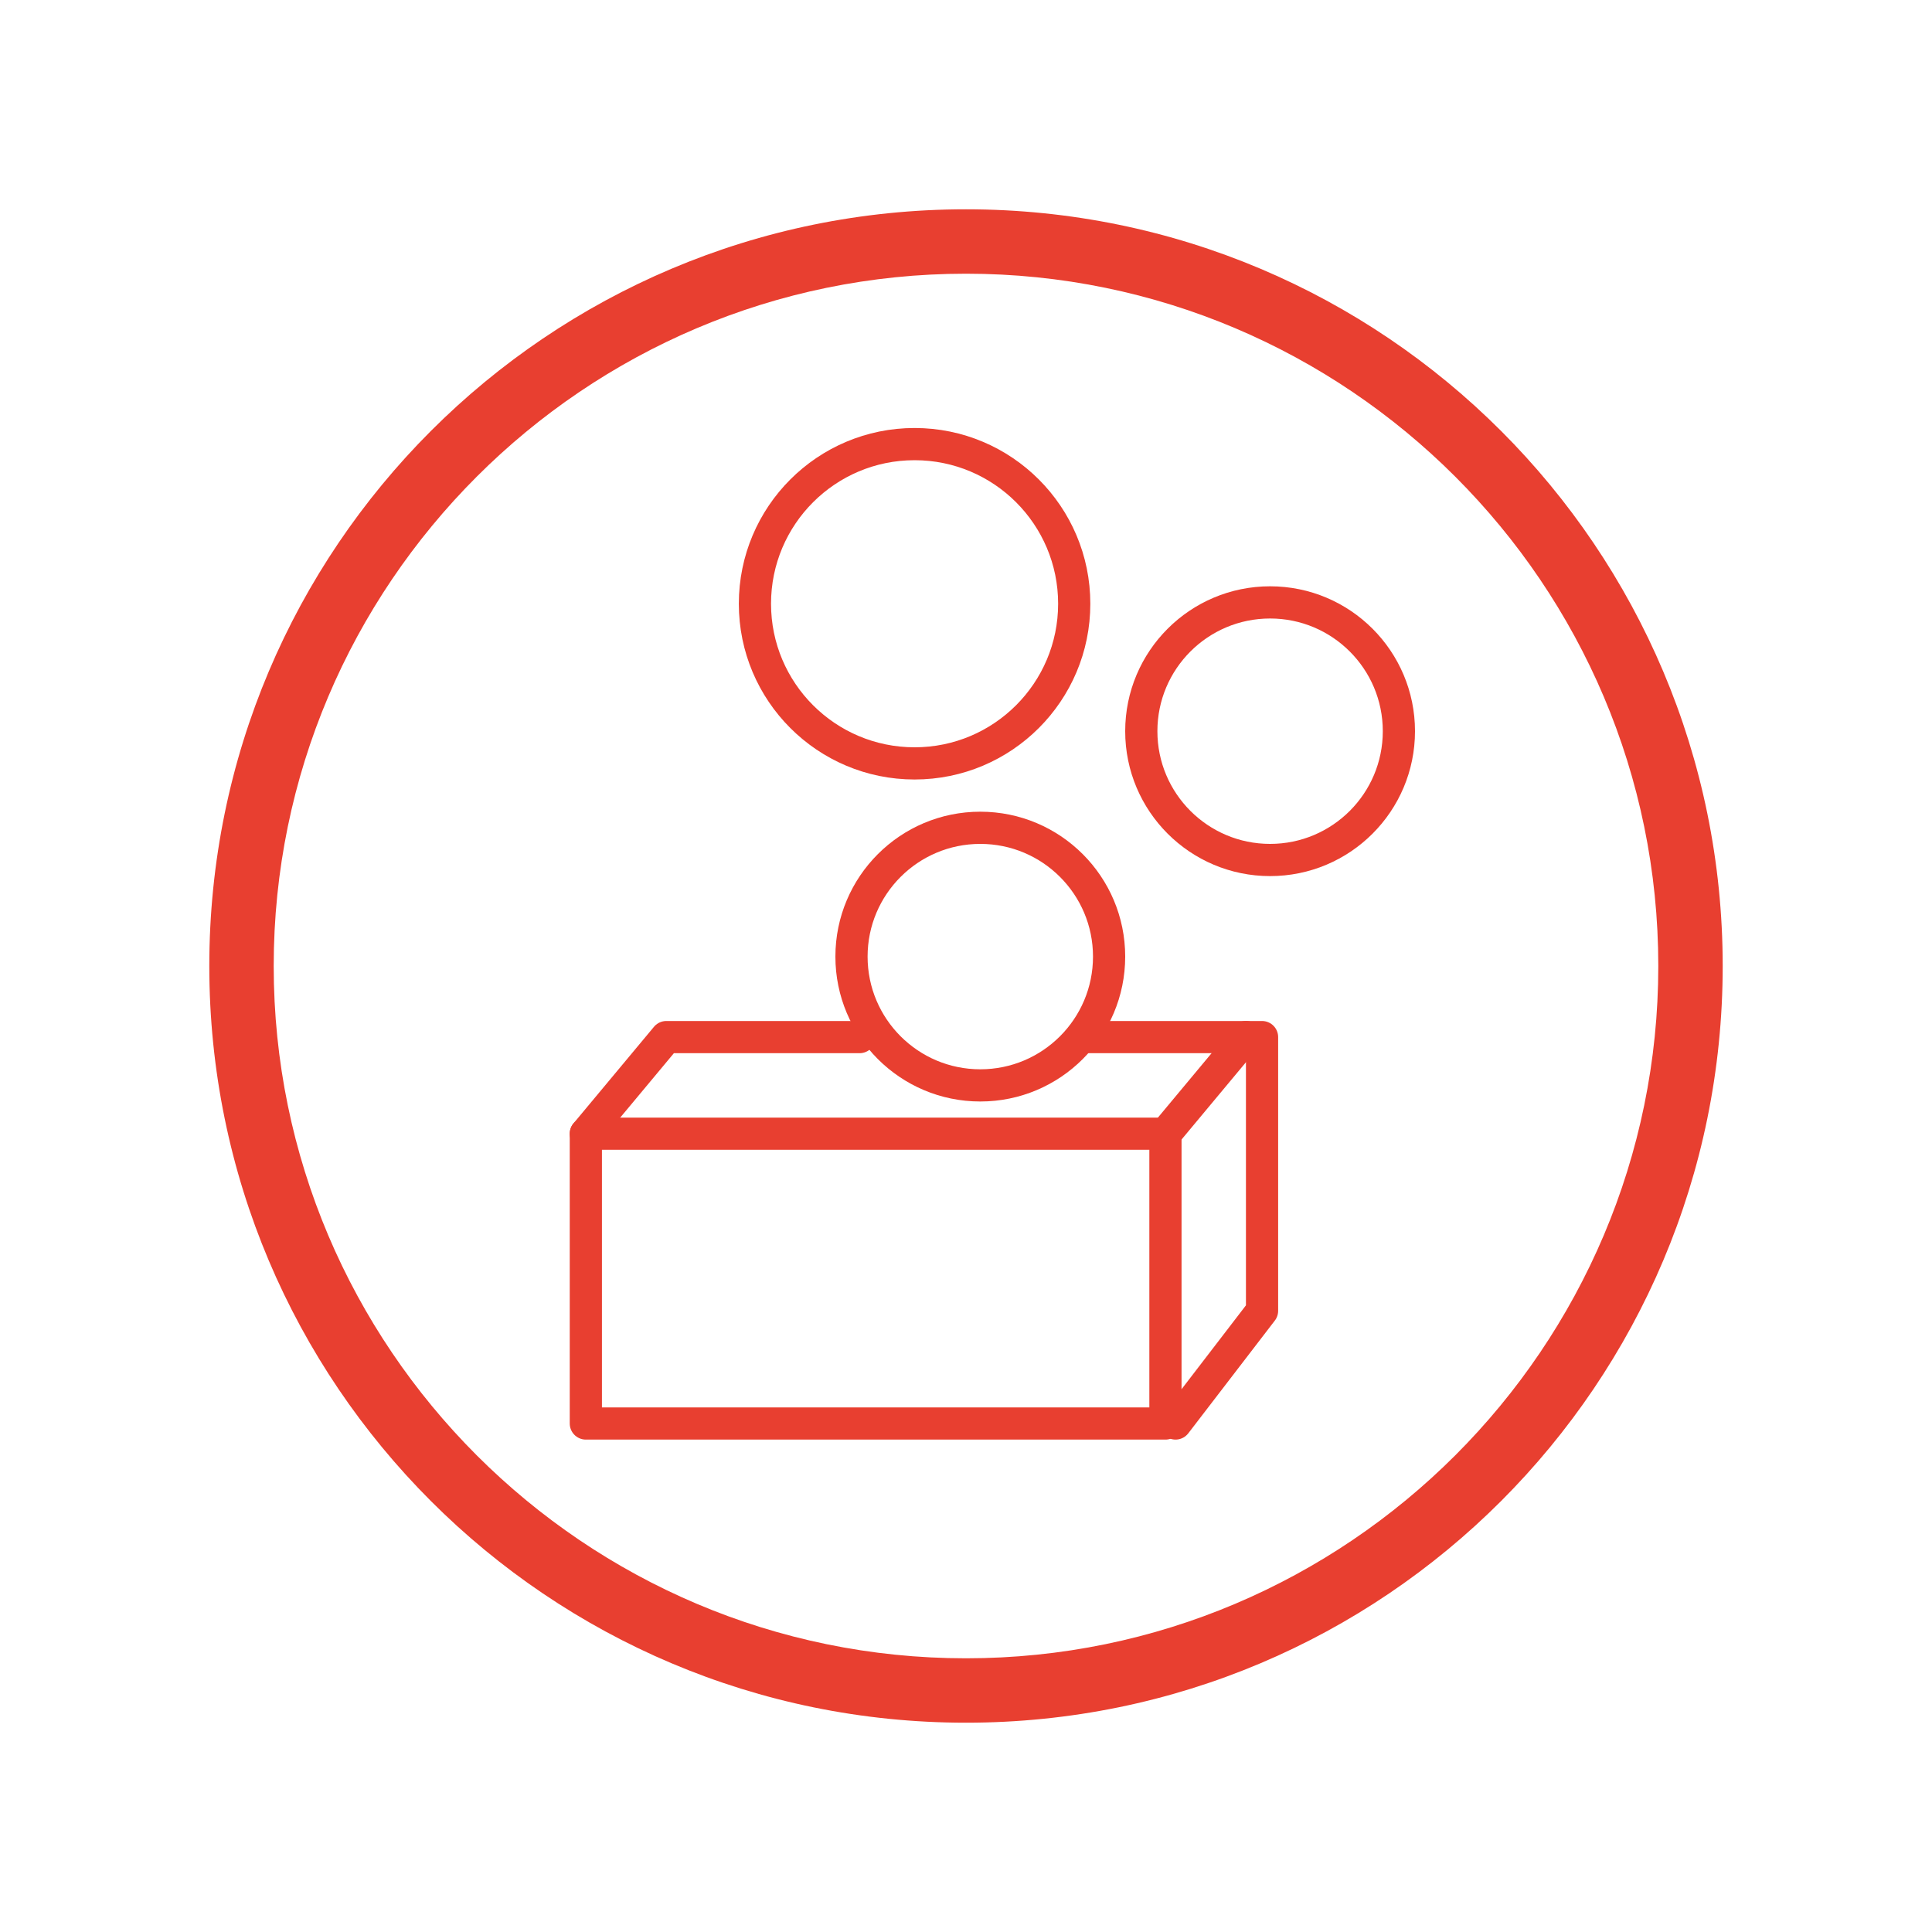 <?xml version="1.0" encoding="utf-8"?>
<!-- Generator: Adobe Illustrator 17.0.0, SVG Export Plug-In . SVG Version: 6.00 Build 0)  -->
<!DOCTYPE svg PUBLIC "-//W3C//DTD SVG 1.1//EN" "http://www.w3.org/Graphics/SVG/1.1/DTD/svg11.dtd">
<svg version="1.1" id="Layer_1" xmlns="http://www.w3.org/2000/svg" xmlns:xlink="http://www.w3.org/1999/xlink" x="0px" y="0px"
	 width="60px" height="60px" viewBox="0 0 60 60" enable-background="new 0 0 60 60" xml:space="preserve">
<g>
	<circle fill="none" stroke="#E83F30" stroke-miterlimit="10" cx="39.444" cy="22.708" r="4"/>
	<circle fill="none" stroke="#E83F30" stroke-miterlimit="10" cx="30.444" cy="29.708" r="4"/>
	<circle fill="none" stroke="#E83F30" stroke-miterlimit="10" cx="28.403" cy="18.75" r="4.958"/>
	
		<rect x="18.194" y="35.208" fill="none" stroke="#E83F30" stroke-linecap="round" stroke-linejoin="round" stroke-miterlimit="10" width="18" height="9"/>
	<polyline fill="none" stroke="#E83F30" stroke-linecap="round" stroke-linejoin="round" stroke-miterlimit="10" points="
		26.694,32.208 20.694,32.208 18.194,35.208 	"/>
	<polyline fill="none" stroke="#E83F30" stroke-linecap="round" stroke-linejoin="round" stroke-miterlimit="10" points="
		36.507,44.208 39.194,40.708 39.194,32.208 33.694,32.208 	"/>
	
		<line fill="none" stroke="#E83F30" stroke-linecap="round" stroke-linejoin="round" stroke-miterlimit="10" x1="38.694" y1="32.208" x2="36.194" y2="35.208"/>
	<g>
		<path fill="#E83F30" d="M30,8.5c11.855,0,21.5,9.645,21.5,21.5S41.855,51.5,30,51.5S8.5,41.855,8.5,30S18.145,8.5,30,8.5 M30,6.5
			C17.021,6.5,6.5,17.021,6.5,30S17.021,53.5,30,53.5S53.5,42.979,53.5,30S42.979,6.5,30,6.5L30,6.5z"/>
	</g>
</g>
</svg>
